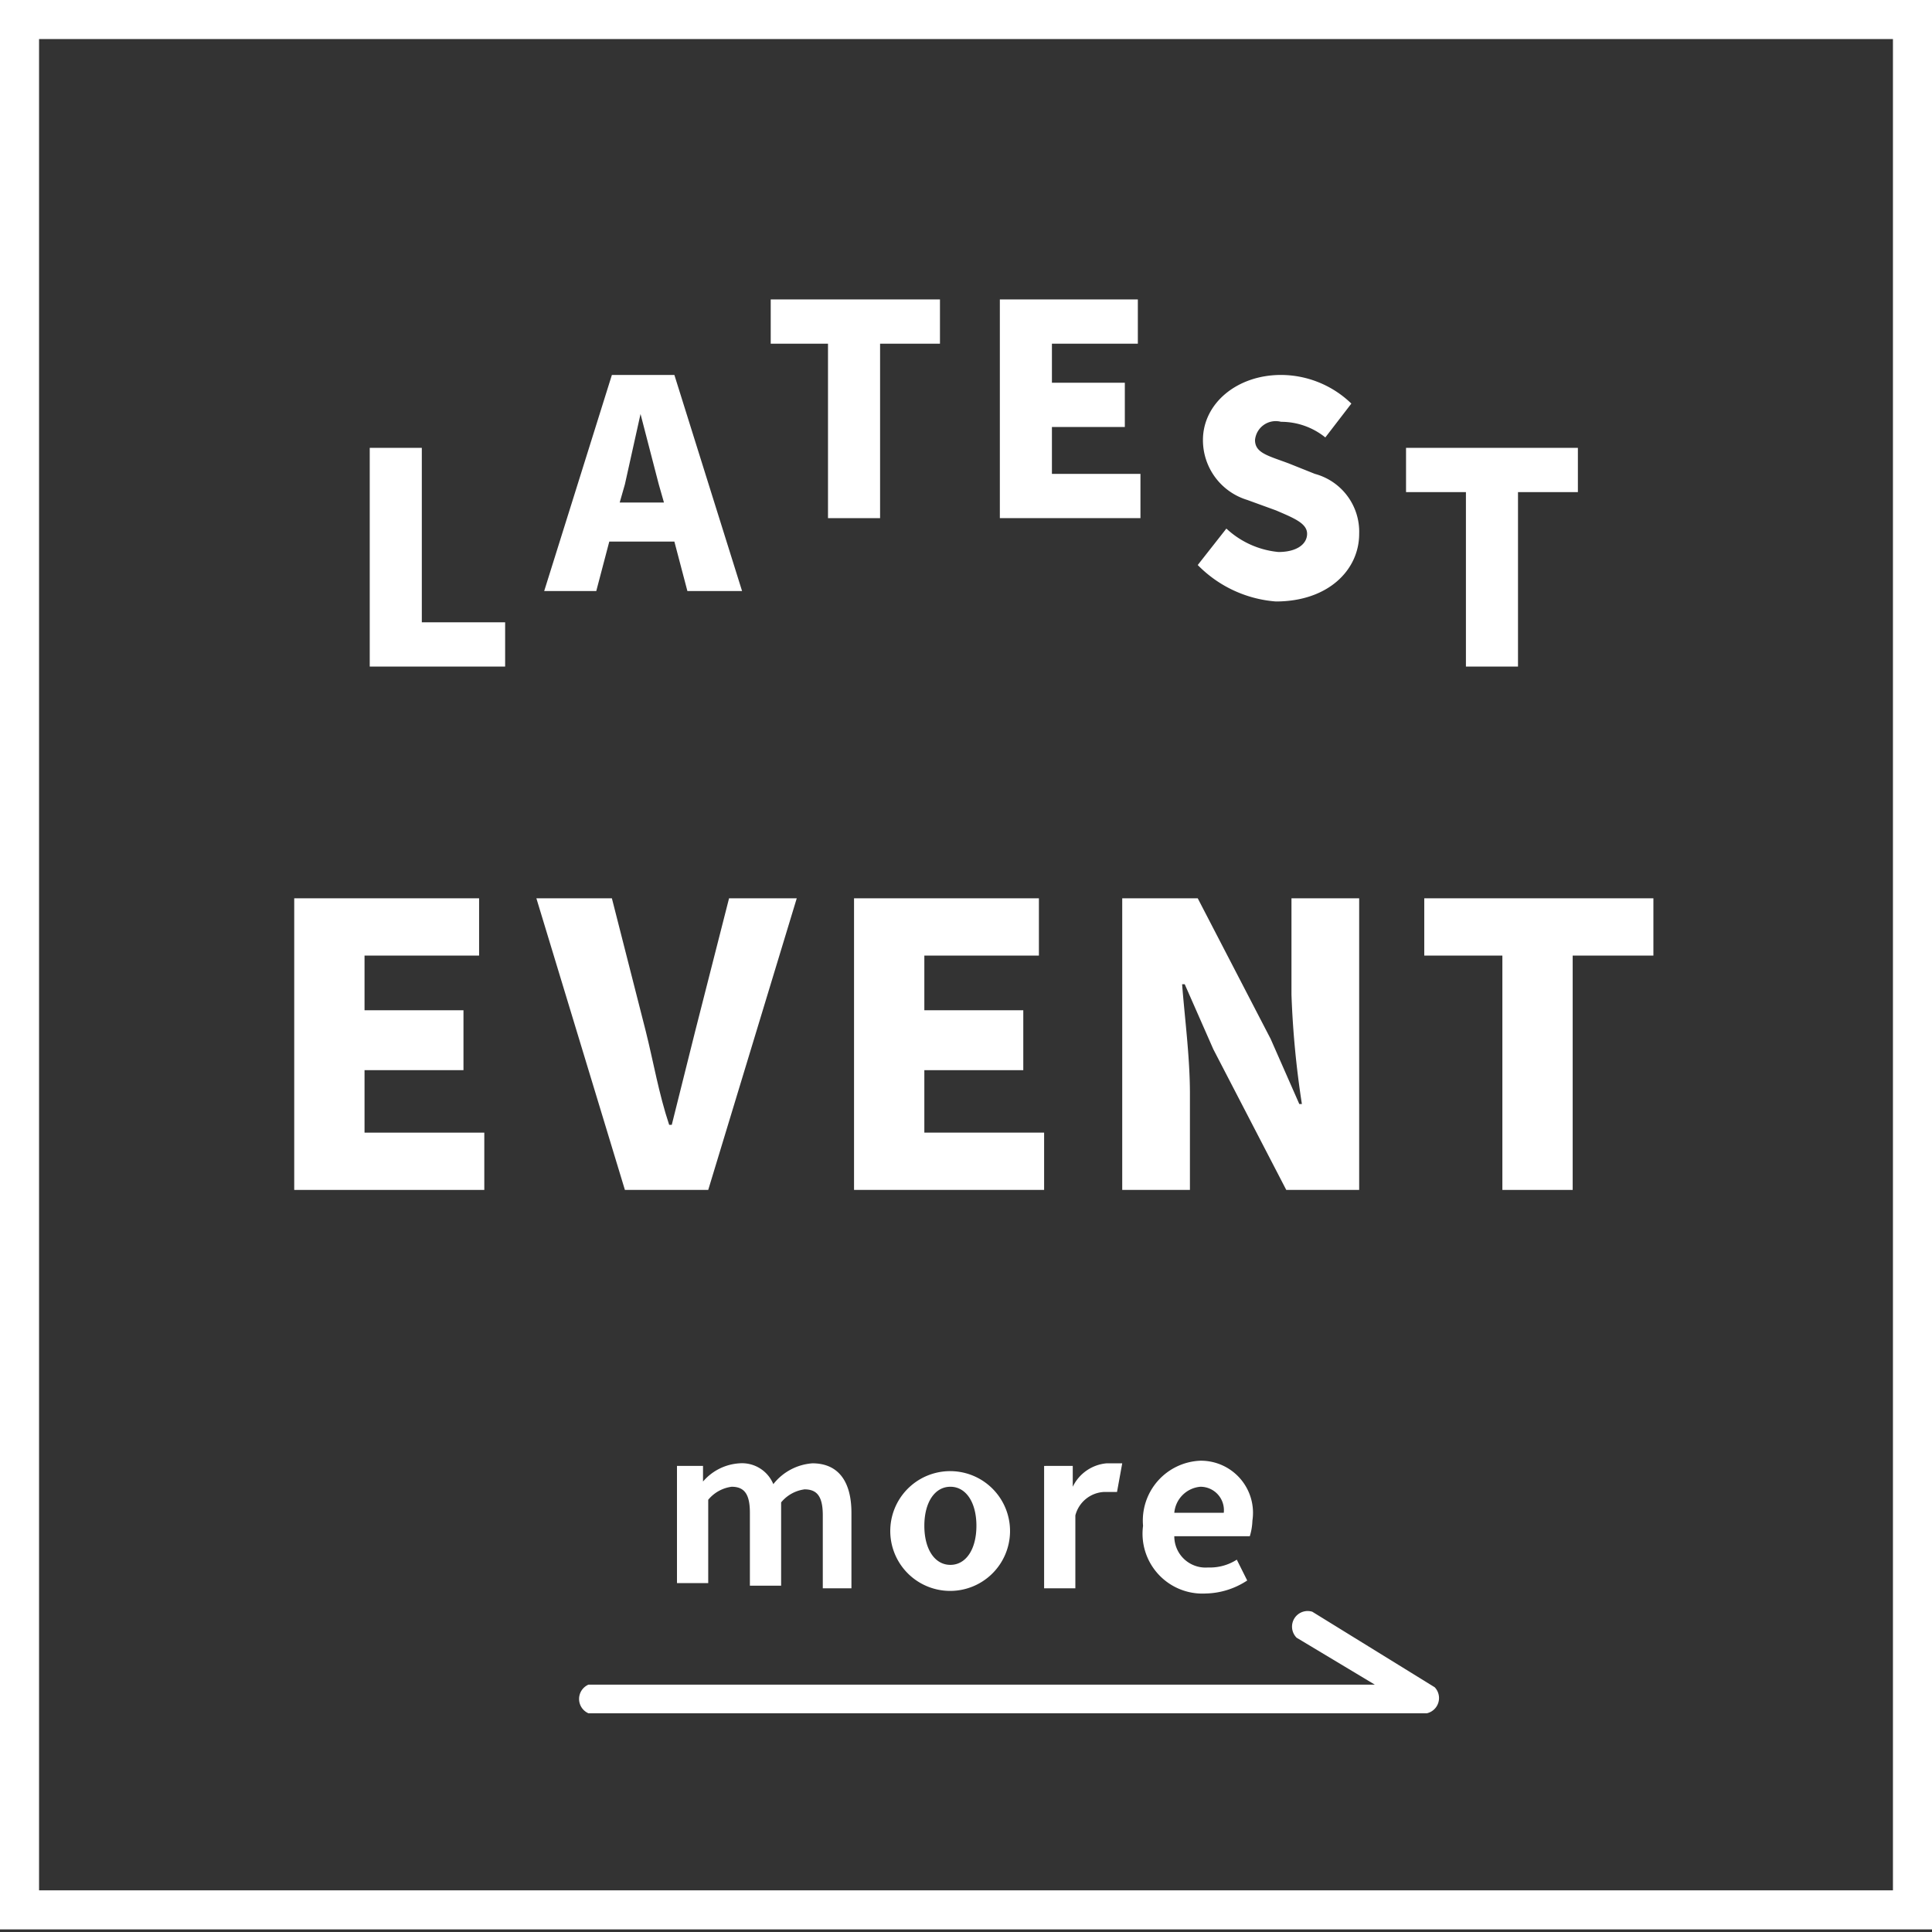 <svg id="追跡イベント" xmlns="http://www.w3.org/2000/svg" viewBox="0 0 74.2 74.2"><rect x="0" y="0" width="74.2" height="74.2" fill="#333333" stroke="none"/><defs><style>.cls-1{fill:#fff;}</style></defs><title>openhouse</title><path class="cls-1" d="M896.7,89.8h7.1V92h-4.4v2.1h3.8v2.3h-3.8v2.4H904V101h-7.3V89.8Z" transform="translate(-885.4 -55.3)"/><path class="cls-1" d="M906,89.8h2.9l1.3,5.1c0.3,1.2.5,2.4,0.9,3.6h0.1l0.9-3.6,1.3-5.1H916L912.6,101h-3.2Z" transform="translate(-885.4 -55.3)"/><path class="cls-1" d="M918.2,89.8h7.1V92h-4.4v2.1h3.8v2.3h-3.8v2.4h4.6V101h-7.3V89.8Z" transform="translate(-885.4 -55.3)"/><path class="cls-1" d="M928.6,89.8h2.8l2.8,5.4,1.1,2.5h0.1a35.5,35.5,0,0,1-.4-4.2V89.8h2.6V101h-2.8L932,95.6l-1.1-2.5h-0.1c0.1,1.3.3,2.8,0.3,4.2V101h-2.6V89.8Z" transform="translate(-885.4 -55.3)"/><path class="cls-1" d="M943.1,92h-3V89.8h8.8V92h-3.1v9h-2.7V92Z" transform="translate(-885.4 -55.3)"/><path class="cls-1" d="M959.6,129.4H885.4V55.3h74.2v74.2Zm-72.7-1.5h71.2V56.8H886.9v71.2Z" transform="translate(-885.4 -55.3)"/><path class="cls-1" d="M940.2,121.1H908a0.6,0.6,0,0,1,0-1.1h30.2l-3-1.8a0.6,0.6,0,0,1,.6-1l4.7,2.9A0.6,0.6,0,0,1,940.2,121.1Z" transform="translate(-885.4 -55.3)"/><path class="cls-1" d="M911.4,111.6h1v0.6h0a2,2,0,0,1,1.4-.7,1.3,1.3,0,0,1,1.3.8,2.1,2.1,0,0,1,1.5-.8c1,0,1.5.7,1.5,1.9v2.9H917v-2.8c0-.7-0.2-1-0.7-1a1.4,1.4,0,0,0-.9.5v3.2h-1.2v-2.8c0-.7-0.2-1-0.7-1a1.4,1.4,0,0,0-.9.5v3.2h-1.2v-4.7Z" transform="translate(-885.4 -55.3)"/><path class="cls-1" d="M919.6,113.9a2.3,2.3,0,1,1,2.3,2.5A2.3,2.3,0,0,1,919.6,113.9Zm3.3,0c0-.9-0.4-1.5-1-1.5s-1,.6-1,1.5,0.4,1.5,1,1.5S922.9,114.8,922.9,113.9Z" transform="translate(-885.4 -55.3)"/><path class="cls-1" d="M925.6,111.6h1v0.8h0a1.6,1.6,0,0,1,1.3-.9h0.6l-0.2,1.1h-0.5a1.2,1.2,0,0,0-1.1.9v2.8h-1.2v-4.7Z" transform="translate(-885.4 -55.3)"/><path class="cls-1" d="M929.3,113.9a2.3,2.3,0,0,1,2.2-2.5,2,2,0,0,1,2,2.3,2.3,2.3,0,0,1-.1.6h-2.9a1.2,1.2,0,0,0,1.3,1.2,1.9,1.9,0,0,0,1.1-.3l0.4,0.8a3,3,0,0,1-1.6.5A2.3,2.3,0,0,1,929.3,113.9Zm3.1-.5a0.9,0.9,0,0,0-.9-1,1.1,1.1,0,0,0-1,1h1.9Z" transform="translate(-885.4 -55.3)"/><path class="cls-1" d="M899.6,72.5h2v6.7h3.2v1.7h-5.2V72.5Z" transform="translate(-885.4 -55.3)"/><path class="cls-1" d="M911.3,76.1h-2.5L908.3,78h-2l2.6-8.3h2.4l2.6,8.3h-2.1Zm-0.4-1.5-0.2-.7-0.7-2.7h0l-0.6,2.7-0.2.7h1.7Z" transform="translate(-885.4 -55.3)"/><path class="cls-1" d="M917.2,68.5H915V66.8h6.5v1.7h-2.3v6.7h-2V68.5Z" transform="translate(-885.4 -55.3)"/><path class="cls-1" d="M923.8,66.8h5.3v1.7h-3.3V70h2.8v1.7h-2.8v1.8h3.4v1.7h-5.4V66.8Z" transform="translate(-885.4 -55.3)"/><path class="cls-1" d="M931.4,77l1.1-1.4a3.4,3.4,0,0,0,2,.9c0.7,0,1.1-.3,1.1-0.7s-0.5-.6-1.2-0.9l-1.1-.4a2.4,2.4,0,0,1-1.7-2.3c0-1.4,1.3-2.5,3-2.5a3.9,3.9,0,0,1,2.7,1.1l-1,1.3a2.7,2.7,0,0,0-1.7-.6,0.8,0.8,0,0,0-1,.7c0,0.5.5,0.6,1.3,0.9l1,0.4a2.3,2.3,0,0,1,1.7,2.3c0,1.4-1.2,2.6-3.2,2.6A4.7,4.7,0,0,1,931.4,77Z" transform="translate(-885.4 -55.3)"/><path class="cls-1" d="M941.7,74.2h-2.3V72.5H946v1.7h-2.3v6.7h-2V74.2Z" transform="translate(-885.4 -55.3)"/></svg>
